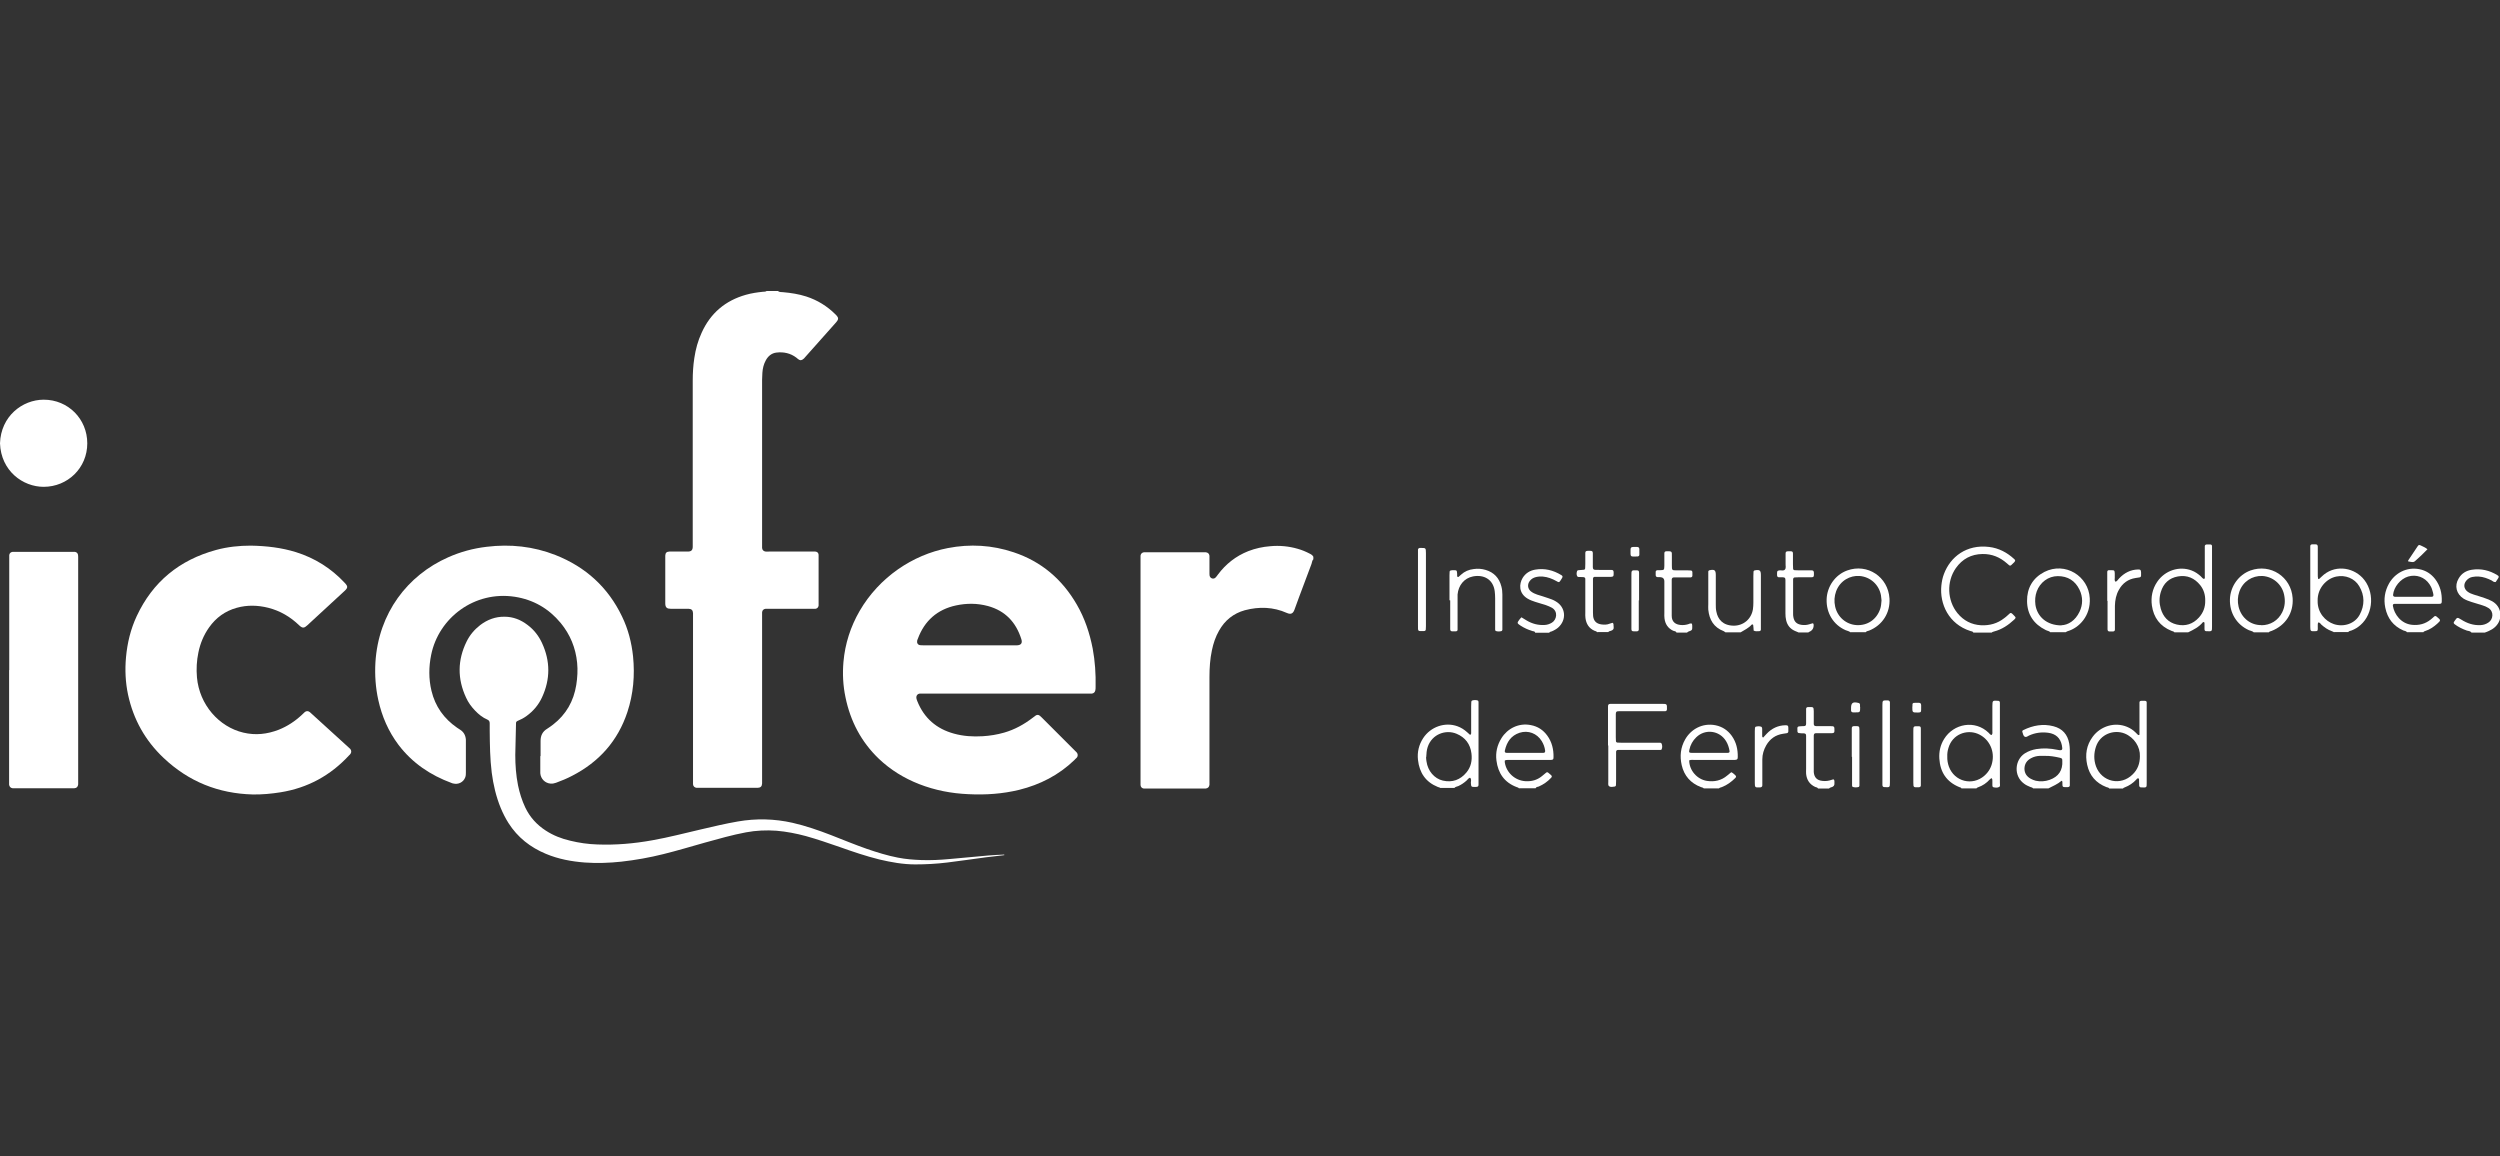 <?xml version="1.0" encoding="UTF-8"?>
<svg xmlns="http://www.w3.org/2000/svg" id="Layer_1" data-name="Layer 1" viewBox="0 0 173.01 80">
  <rect x="0" y="0" width="173.01" height="80" fill="#333333" stroke="none"/>
  <defs>
    <style>
      .cls-1 {
        fill: #fff;
      }
    </style>
  </defs>
  <path class="cls-1" d="m53.87,20.17c.1.05.21.04.32.05.55.05,1.08.13,1.61.3.77.25,1.45.67,2.02,1.24.05.05.1.1.13.15.07.09.06.19,0,.28-.03.04-.06.08-.09.12-.73.82-1.45,1.64-2.18,2.45-.02.03-.04.05-.07.07-.13.12-.24.13-.38.02-.04-.03-.08-.07-.12-.1-.41-.31-.88-.41-1.38-.35-.33.04-.57.24-.73.53-.15.27-.22.56-.24.87-.01.16-.02.32-.02.48,0,3.81,0,7.62,0,11.44,0,.07,0,.14,0,.2.01.14.1.23.24.25.07.01.15,0,.23,0,.99,0,1.99,0,2.98,0,.08,0,.15,0,.23,0,.14.01.22.09.23.22,0,.06,0,.12,0,.18,0,1.05,0,2.1,0,3.16,0,.06,0,.12,0,.18-.02.12-.09.2-.21.22-.08.01-.17,0-.25,0-.99,0-1.99,0-2.98,0-.08,0-.15,0-.23,0-.14.02-.23.1-.24.25,0,.09,0,.18,0,.28,0,3.77,0,7.54,0,11.31,0,.08,0,.17,0,.25-.01.2-.1.29-.3.3-.05,0-.1,0-.15,0-1.3,0-2.59,0-3.89,0-.07,0-.14,0-.2,0-.14-.02-.23-.11-.24-.25,0-.08,0-.17,0-.25,0-3.78,0-7.56,0-11.34,0-.08,0-.17,0-.25-.01-.2-.1-.29-.3-.3-.06,0-.12,0-.18,0-.35,0-.71,0-1.06,0-.24,0-.38-.07-.38-.37,0-1.08,0-2.15,0-3.23,0-.03,0-.05,0-.08.01-.19.09-.27.28-.28.05,0,.1,0,.15,0,.33,0,.66,0,.98,0,.05,0,.1,0,.15,0,.24,0,.34-.1.34-.34,0-.08,0-.15,0-.23,0-3.75,0-7.51,0-11.26,0-.52.03-1.04.11-1.56.09-.61.25-1.2.51-1.76.61-1.35,1.64-2.22,3.06-2.62.39-.11.79-.17,1.19-.21.08,0,.17,0,.24-.05h.81Z"></path>
  <path class="cls-1" d="m90.88,38.71c-.08.09-.08.21-.12.32-.18.48-.36.96-.54,1.44-.21.58-.44,1.15-.64,1.73-.09.24-.23.35-.52.22-.94-.42-1.92-.45-2.91-.19-.79.22-1.39.7-1.79,1.42-.24.42-.39.87-.49,1.35-.13.61-.17,1.23-.17,1.86,0,2.4,0,4.8,0,7.2,0,.08,0,.17,0,.25-.02.16-.11.24-.26.26-.05,0-.1,0-.15,0-1.31,0-2.63,0-3.94,0-.07,0-.14,0-.2,0-.13-.02-.21-.11-.22-.24,0-.06,0-.12,0-.18,0-5.17,0-10.34,0-15.5,0-.07,0-.14,0-.2.02-.13.1-.21.23-.23.05,0,.1,0,.15,0,1.33,0,2.66,0,3.99,0,.05,0,.1,0,.15,0,.14.02.23.09.25.24,0,.07,0,.13,0,.2,0,.33,0,.66,0,.98,0,.07,0,.14.01.2.04.19.27.27.41.13.06-.06.11-.13.16-.2.55-.74,1.25-1.29,2.11-1.63.49-.19,1-.3,1.52-.34.64-.06,1.28,0,1.9.18.29.08.57.2.84.34.1.05.19.11.24.21v.2Z"></path>
  <path class="cls-1" d="m69.6,48c-1.9,0-3.8,0-5.7,0-.08,0-.17,0-.25,0-.17.02-.26.16-.23.33.01.07.04.13.06.19.47,1.18,1.33,1.92,2.54,2.25.65.18,1.31.22,1.98.18.51-.03,1-.11,1.49-.25.73-.21,1.38-.57,1.98-1.03.07-.05.13-.1.2-.15.1-.07.21-.06.3.02.05.04.09.08.13.12.77.77,1.54,1.54,2.3,2.3.03.03.06.06.09.09.12.11.12.31,0,.41-.05.05-.1.09-.14.14-1.08,1.04-2.37,1.7-3.82,2.06-1.15.28-2.33.36-3.51.3-1.18-.05-2.32-.27-3.42-.7-1.04-.41-1.97-.98-2.78-1.75-1.22-1.17-1.97-2.6-2.31-4.26-.17-.81-.21-1.62-.14-2.44.11-1.26.49-2.44,1.12-3.53,1.36-2.34,3.67-3.88,6.1-4.35,1.55-.3,3.07-.21,4.56.29,1.92.64,3.36,1.87,4.37,3.62.55.95.89,1.97,1.1,3.05.16.87.22,1.75.2,2.64,0,.08,0,.17-.02.25-.03.13-.11.2-.24.22-.08,0-.15,0-.23,0-1.91,0-3.82,0-5.73,0Zm-2.54-3.34c1.04,0,2.09,0,3.13,0,.06,0,.12,0,.18,0,.29-.01.4-.15.31-.43-.37-1.17-1.11-1.96-2.31-2.29-.74-.2-1.48-.2-2.22-.04-1.29.28-2.17,1.06-2.63,2.3-.02.05-.04.09-.05.14-.03.16.05.29.21.31.08.01.17.01.25.01,1.04,0,2.09,0,3.13,0Z"></path>
  <path class="cls-1" d="m17.35,37.76c1.1.02,2.13.14,3.13.45,1.31.41,2.44,1.12,3.38,2.13.23.24.22.34-.02.56-.86.79-1.72,1.59-2.58,2.38-.19.17-.31.23-.55,0-.61-.59-1.32-1.01-2.15-1.22-.72-.18-1.45-.2-2.17,0-.8.22-1.44.68-1.92,1.36-.37.52-.61,1.1-.74,1.73-.12.57-.15,1.15-.1,1.73.17,1.89,1.52,3.42,3.21,3.82.84.2,1.65.11,2.45-.2.6-.24,1.13-.59,1.6-1.03.07-.06.13-.13.2-.19.11-.09.23-.09.35,0,.04.03.08.07.11.1.85.78,1.71,1.55,2.56,2.33.04.04.09.08.13.12.08.1.09.22.02.33-.03.04-.06.08-.1.11-1.29,1.4-2.87,2.26-4.75,2.56-.63.1-1.27.16-1.91.15-2.38-.06-4.45-.89-6.18-2.53-1.27-1.2-2.09-2.66-2.46-4.38-.18-.85-.22-1.72-.14-2.59.09-.99.32-1.94.74-2.84,1.11-2.38,2.96-3.89,5.49-4.58.8-.22,1.62-.3,2.4-.3Z"></path>
  <path class="cls-1" d="m37.41,52.33c0-.35,0-.71,0-1.06,0-.37.14-.65.46-.84.14-.09.28-.19.41-.29.9-.7,1.42-1.62,1.6-2.74.08-.51.11-1.02.06-1.53-.1-1.03-.48-1.96-1.14-2.76-.83-1-1.89-1.61-3.17-1.81-2.8-.43-5.27,1.46-5.79,4.01-.17.83-.18,1.67.02,2.5.26,1.08.86,1.92,1.77,2.55.08.05.16.1.23.15.24.16.36.39.38.68,0,.11,0,.22,0,.33,0,.65,0,1.3,0,1.94,0,.12,0,.23-.05.35-.13.33-.48.5-.83.41-.03,0-.07-.02-.1-.03-1.47-.54-2.72-1.38-3.68-2.64-.7-.93-1.15-1.97-1.4-3.1-.19-.86-.25-1.73-.2-2.61.21-3.42,2.23-6.03,5.03-7.27.85-.38,1.74-.62,2.67-.73,1.63-.2,3.23-.03,4.76.57,2.08.82,3.64,2.23,4.61,4.26.42.87.66,1.8.76,2.76.13,1.31.02,2.59-.39,3.84-.66,2-1.96,3.46-3.83,4.42-.36.19-.73.34-1.11.48-.12.04-.24.07-.37.06-.39-.03-.69-.33-.72-.72,0-.14,0-.29,0-.43,0-.25,0-.5,0-.76Z"></path>
  <path class="cls-1" d="m.64,46.37c0-2.57,0-5.13,0-7.7,0-.08,0-.17,0-.25.01-.13.1-.21.23-.23.07,0,.13,0,.2,0,1.3,0,2.61,0,3.91,0,.07,0,.14,0,.2,0,.12.02.2.09.22.21,0,.04,0,.08.01.13,0,.06,0,.12,0,.18,0,5.11,0,10.23,0,15.34,0,.08,0,.15,0,.23-.02.17-.1.26-.27.27-.06,0-.12,0-.18,0-1.3,0-2.59,0-3.89,0-.07,0-.14,0-.2,0-.14-.02-.22-.11-.24-.25,0-.08,0-.17,0-.25,0-2.56,0-5.11,0-7.67Z"></path>
  <path class="cls-1" d="m69.5,59.18c-.43.05-.85.1-1.28.15-.89.12-1.78.25-2.67.36-.73.09-1.47.13-2.22.13-.84,0-1.66-.15-2.47-.34-.93-.23-1.84-.54-2.74-.86-.78-.27-1.56-.54-2.35-.76-.67-.18-1.34-.31-2.03-.37-.71-.05-1.41-.02-2.11.11-.96.18-1.9.45-2.84.71-.96.27-1.92.56-2.89.8-.96.24-1.92.41-2.9.52-.84.09-1.68.12-2.52.06-.93-.07-1.84-.24-2.7-.6-1.08-.45-1.96-1.14-2.59-2.13-.21-.33-.39-.69-.54-1.05-.32-.78-.51-1.6-.62-2.44-.12-.96-.13-1.93-.14-2.9,0-.17,0-.34,0-.5,0-.13-.03-.21-.16-.27-.33-.14-.6-.36-.85-.62-.26-.27-.48-.57-.63-.91-.6-1.29-.59-2.59.04-3.87.22-.45.54-.83.94-1.14.5-.38,1.06-.59,1.69-.58.59,0,1.12.21,1.59.57.44.33.77.75,1,1.25.58,1.25.58,2.51,0,3.76-.24.52-.6.95-1.07,1.29-.19.14-.4.25-.62.34-.07.03-.11.08-.11.15,0,.02,0,.03,0,.05-.02.72-.04,1.43-.05,2.15,0,.71.05,1.41.19,2.11.11.53.27,1.04.5,1.53.32.67.8,1.2,1.42,1.6.52.34,1.09.56,1.69.7.61.15,1.24.24,1.87.26,1.28.05,2.55-.06,3.82-.29,1.13-.2,2.23-.49,3.35-.75.85-.2,1.7-.4,2.56-.55,1.27-.22,2.53-.19,3.78.09.92.21,1.81.52,2.69.86.82.32,1.64.66,2.47.95.7.24,1.41.46,2.13.6.55.11,1.1.15,1.65.17.64.02,1.28-.01,1.92-.07.91-.08,1.83-.17,2.74-.25.35-.03.7-.04,1.06-.06,0,0,0,0,0,.01Z"></path>
  <path class="cls-1" d="m6.04,30.68c0,1.71-1.36,3.01-3.02,3.01-1.44,0-2.95-1.1-3.02-3.01.06-1.87,1.54-3.02,3.03-3.02,1.69,0,3.01,1.34,3.01,3.02Z"></path>
  <g>
    <path class="cls-1" d="m135.74,54.56c-.03-.07-.1-.07-.15-.09-.88-.36-1.32-1.03-1.38-1.97-.03-.49.07-.94.33-1.36.66-1.07,2.14-1.34,3.08-.43.06.06.11.14.2.16.09-.08.06-.19.06-.28,0-.58,0-1.15,0-1.73,0-.41.03-.38.41-.36.07,0,.11.06.11.12,0,.1,0,.2,0,.3,0,1.72,0,3.43,0,5.15,0,.04,0,.08,0,.11,0,.1.04.23-.05.28-.12.07-.27.05-.4.02-.05-.01-.07-.07-.07-.12,0-.11,0-.23,0-.34,0-.06,0-.13-.07-.17-.03.03-.07.06-.11.09-.22.25-.49.43-.8.54-.05.02-.09.03-.12.08h-1.05Zm-.98-2.21c-.01.24.03.48.11.7.38,1.04,1.63,1.36,2.46.63.31-.27.5-.62.56-1.03.13-.81-.31-1.59-1.05-1.88-.74-.29-1.72.03-2,.99-.06.19-.09.39-.08.59Z"></path>
    <path class="cls-1" d="m145.97,54.56c-.05-.06-.13-.07-.2-.09-.72-.28-1.17-.8-1.33-1.55-.15-.69-.05-1.35.38-1.93.55-.75,1.54-1.04,2.38-.69.22.09.42.22.59.39.05.05.11.11.16.16.02.01.04.02.07.02.03,0,.04-.02.04-.05,0-.1,0-.2,0-.3,0-.54,0-1.08,0-1.61,0-.1,0-.2,0-.3,0-.07.05-.11.12-.11.09,0,.18,0,.26,0,.07,0,.12.04.12.11,0,.09,0,.17,0,.26,0,1.75,0,3.51,0,5.26,0,.39.02.38-.4.36-.07,0-.11-.05-.12-.12,0-.15,0-.3-.01-.45,0-.02-.02-.05-.04-.05-.02,0-.05,0-.07,0-.03.02-.06.05-.08.08-.22.24-.49.42-.8.54-.05.02-.09.03-.12.08h-.98Zm2.12-2.22c.03-.64-.39-1.31-1.06-1.58-.74-.29-1.69.04-1.98.91-.15.45-.16.91,0,1.36.4,1.09,1.72,1.38,2.54.56.34-.33.5-.74.5-1.26Z"></path>
    <path class="cls-1" d="m99.7,54.56c-.04-.07-.13-.07-.2-.1-.84-.34-1.27-.98-1.37-1.87-.06-.54.06-1.05.36-1.51.52-.79,1.51-1.13,2.37-.82.25.09.47.23.67.41.07.07.14.13.21.19.1-.07.07-.15.07-.22,0-.59,0-1.18,0-1.77,0-.1,0-.2.01-.3,0-.03.03-.08.05-.09.13-.04.27-.05.4,0,.03,0,.04.06.05.09,0,.07,0,.15,0,.23,0,1.77,0,3.54,0,5.3,0,.06,0,.13,0,.19,0,.14-.04.16-.19.17-.01,0-.03,0-.04,0-.28,0-.28,0-.3-.29,0-.12.06-.25-.06-.35-.11.03-.17.14-.25.21-.17.15-.36.28-.56.37-.09.04-.2.04-.27.13h-.98Zm-1.01-2.17c0,.08.01.2.03.31.09.64.53,1.18,1.13,1.32.66.15,1.21-.05,1.64-.57.31-.38.4-.83.34-1.31-.08-.65-.43-1.11-1.03-1.36-.73-.31-1.7.01-2,.92-.07.22-.09.44-.1.7Z"></path>
    <path class="cls-1" d="m105.12,54.56c-.04-.06-.1-.07-.16-.09-.85-.32-1.29-.96-1.4-1.84-.07-.55.05-1.07.35-1.55.41-.66,1.19-1.07,2.03-.9.48.09.86.34,1.14.73.32.44.44.95.43,1.49,0,.16-.04.19-.21.19-.56,0-1.13,0-1.69,0-.41,0-.83,0-1.24,0-.07,0-.15,0-.23.04,0,.04-.01.09,0,.14.11.7.7,1.24,1.41,1.29.43.03.82-.07,1.16-.35.1-.08.19-.16.29-.24.04-.03.09-.04.14,0,.07.06.13.11.2.17.07.07.07.12,0,.19-.24.26-.53.46-.85.6-.08.03-.18.02-.22.12h-1.13Zm.38-2.46s0,0,0,0c.35,0,.7,0,1.05,0,.09,0,.18,0,.26,0,.09,0,.13-.05.12-.15-.03-.24-.11-.46-.24-.67-.33-.53-.93-.76-1.53-.57-.6.2-.89.65-1.02,1.24-.02.09.02.15.12.15.41,0,.83,0,1.24,0Z"></path>
    <path class="cls-1" d="m117.91,54.56c-.06-.06-.13-.07-.2-.09-.71-.27-1.16-.78-1.33-1.52-.14-.62-.08-1.22.24-1.78.39-.69,1.18-1.16,2.1-.98.48.1.85.35,1.13.74.31.44.42.93.41,1.46,0,.16-.04.19-.21.2-.14,0-.28,0-.41,0-.79,0-1.58,0-2.37,0-.12,0-.25-.02-.37.03,0,.69.54,1.31,1.22,1.42.52.08,1-.02,1.41-.37.09-.08.19-.16.28-.23.12.05.2.14.28.21.07.07.07.12,0,.19-.27.27-.57.49-.93.63-.07.03-.15.03-.2.09h-1.05Zm.39-2.46h0c.27,0,.55,0,.82,0,.15,0,.3,0,.45,0,.1,0,.14-.05.12-.14-.04-.23-.11-.46-.24-.67-.45-.74-1.44-.87-2.06-.27-.25.24-.41.53-.48.87-.04.17-.01.21.15.21.41,0,.82,0,1.23,0Z"></path>
    <path class="cls-1" d="m140.7,54.56c-.05-.07-.13-.07-.2-.1-.15-.06-.3-.13-.43-.23-.73-.53-.65-1.63.05-2.09.25-.16.52-.25.8-.3.49-.08.98-.05,1.46.05.34.07.38.02.31-.31-.1-.5-.42-.8-.95-.87-.46-.06-.9,0-1.32.19-.09.04-.18.13-.28.09-.13-.05-.13-.2-.18-.32-.03-.07,0-.12.07-.15.66-.32,1.36-.45,2.08-.26.62.16.98.57,1.09,1.2.02.14.04.27.04.41,0,.76,0,1.53,0,2.29,0,.06,0,.13,0,.19,0,.07-.05.11-.12.12-.11,0-.22.02-.35-.02-.09-.12,0-.29-.07-.41-.02,0-.03-.01-.04,0-.27.23-.59.36-.9.52h-1.05Zm.82-2.25c-.13,0-.25,0-.38,0-.2.01-.4.06-.58.16-.29.15-.45.39-.46.72,0,.32.16.55.43.7.11.06.23.11.35.14.32.07.65.05.96-.06.62-.22.92-.66.88-1.32,0-.15-.02-.17-.17-.21-.34-.08-.69-.14-1.04-.13Z"></path>
    <path class="cls-1" d="m125.81,54.56c-.04-.08-.13-.07-.19-.1-.39-.18-.59-.49-.63-.91-.01-.11,0-.23,0-.34,0-.68,0-1.35,0-2.03,0-.09,0-.18,0-.26,0-.12-.04-.16-.16-.17-.11,0-.23,0-.34-.02-.12-.02-.1-.13-.1-.21,0-.09-.04-.22.1-.25.11-.02.22-.01.34-.02.12,0,.16-.05.16-.17,0-.23,0-.45,0-.68,0-.11,0-.23,0-.34,0-.09.06-.13.15-.13.03,0,.05,0,.08,0,.28,0,.29,0,.3.29,0,.29,0,.58,0,.87,0,.11.05.16.16.16.31,0,.63,0,.94,0,.35,0,.33.02.33.34,0,.11-.04.14-.17.15-.25,0-.5,0-.75,0-.11,0-.23,0-.34,0-.12,0-.16.04-.17.16,0,.07,0,.15,0,.23,0,.69,0,1.38,0,2.07,0,.08,0,.15,0,.23.03.37.22.57.59.61.23.03.45,0,.67-.08.13-.05.16-.02.17.11,0,.04,0,.08,0,.11.02.16-.05.26-.21.3-.06.02-.12.03-.16.09h-.75Z"></path>
    <path class="cls-1" d="m111.28,51.61c0-.82,0-1.63,0-2.45,0-.09,0-.18,0-.26,0-.15.04-.18.17-.19.05,0,.1,0,.15,0,1.14,0,2.28,0,3.42,0,.33,0,.35,0,.34.37,0,.09-.05.14-.14.14-.1,0-.2,0-.3,0-.88,0-1.76,0-2.63,0-.09,0-.18,0-.26,0-.17,0-.2.03-.21.19,0,.15,0,.3,0,.45,0,.39,0,.78,0,1.17,0,.09,0,.18.01.26,0,.05.04.09.1.1.1,0,.2.01.3.01.79,0,1.58,0,2.37,0,.1,0,.2,0,.3,0,.03,0,.08.03.09.06.05.13.06.27,0,.4-.01.03-.06.04-.1.04-.1,0-.2,0-.3,0-.78,0-1.55,0-2.33,0-.1,0-.2,0-.3,0-.07,0-.11.05-.12.12,0,.1,0,.2,0,.3,0,.58,0,1.15,0,1.73,0,.1,0,.2-.01.3,0,.03-.04.07-.07.08-.14.02-.29.06-.4-.02-.1-.07-.05-.21-.06-.32,0-.84,0-1.68,0-2.52Z"></path>
    <path class="cls-1" d="m122.02,51.04c.08-.08.16-.18.24-.26.35-.37.78-.58,1.3-.59.17,0,.2.03.2.19,0,.07,0,.15,0,.23,0,.07-.04.12-.11.13-.09.02-.17.03-.26.04-.52.08-.9.35-1.16.8-.17.3-.27.62-.27.97,0,.5,0,1,0,1.5,0,.1,0,.2,0,.3,0,.09-.06.13-.14.14-.01,0-.02,0-.04,0-.32.02-.34,0-.34-.32,0-1.19,0-2.38,0-3.57,0-.07,0-.15.01-.22,0-.03.03-.08.05-.09.13-.03.27-.05.4.01.03.02.05.08.05.13,0,.15,0,.3,0,.45,0,.06-.02.13.08.17Z"></path>
    <path class="cls-1" d="m130.27,51.43c0-.88,0-1.75,0-2.63,0-.35.02-.33.37-.33.09,0,.14.05.15.13,0,.1,0,.2,0,.3,0,1.72,0,3.43,0,5.15,0,.03,0,.05,0,.08,0,.38-.01.36-.39.34-.09,0-.13-.06-.13-.15,0-.1,0-.2,0-.3,0-.86,0-1.73,0-2.59Z"></path>
    <path class="cls-1" d="m132.93,52.41c0,.55,0,1.1,0,1.65,0,.1,0,.2,0,.3,0,.07-.05.11-.12.12-.09,0-.17,0-.26,0-.07,0-.12-.04-.13-.11,0-.07-.01-.15-.01-.22,0-1.19,0-2.37,0-3.56,0-.34,0-.34.37-.33.12,0,.15.04.15.17,0,.1,0,.2,0,.3,0,.56,0,1.12,0,1.69Z"></path>
    <path class="cls-1" d="m128.15,52.37c0-.56,0-1.13,0-1.69,0-.09,0-.18,0-.26,0-.13.04-.17.19-.17.01,0,.03,0,.04,0,.28,0,.3,0,.3.29,0,1.21,0,2.43,0,3.64,0,.06,0,.13,0,.19,0,.03-.03.09-.05.09-.13.04-.27.04-.41,0-.02,0-.05-.06-.05-.09,0-.1,0-.2,0-.3,0-.56,0-1.13,0-1.69Z"></path>
    <path class="cls-1" d="m128.73,48.92c0,.38,0,.38-.33.38-.05,0-.1,0-.15,0-.09,0-.14-.04-.15-.13,0-.04,0-.07,0-.11-.01-.42.11-.52.53-.41.05.01.08.05.09.1,0,.07,0,.15,0,.17Z"></path>
    <path class="cls-1" d="m132.35,48.89s0-.08,0-.14c0-.07.05-.11.12-.11.52-.01.49-.06.48.48,0,.17-.03.18-.2.19-.01,0-.02,0-.04,0-.37,0-.37,0-.37-.41Z"></path>
  </g>
  <g>
    <path class="cls-1" d="m150.48,43.76c-.05-.07-.13-.07-.2-.1-.8-.32-1.24-.92-1.36-1.75-.08-.59.03-1.15.37-1.65.53-.78,1.52-1.11,2.38-.78.24.09.44.23.63.4.07.06.12.16.23.19.08-.05.05-.13.05-.2,0-.59,0-1.18,0-1.77,0-.1,0-.2,0-.3,0-.07.05-.11.12-.12.09,0,.18,0,.26,0,.07,0,.12.04.12.11,0,.09,0,.18,0,.26,0,1.76,0,3.51,0,5.27,0,.39.02.38-.41.36-.07,0-.11-.06-.11-.13,0-.14,0-.28,0-.41,0-.03,0-.08-.05-.09-.02,0-.05,0-.07.02-.27.33-.64.51-1.01.69h-.98Zm2.13-2.19c.01-.4-.1-.77-.35-1.08-.39-.48-.9-.71-1.53-.6-.62.11-1.01.48-1.19,1.07-.12.38-.12.77-.01,1.15.16.57.52.97,1.11,1.11.6.14,1.12-.03,1.53-.48.3-.33.45-.72.44-1.17Z"></path>
    <path class="cls-1" d="m161.54,43.76c-.06-.03-.11-.06-.17-.08-.28-.1-.51-.26-.73-.46-.06-.06-.09-.15-.22-.14-.04.14-.01.29-.02.43,0,.15-.03.17-.18.17-.32.02-.34,0-.34-.32,0-1.79,0-3.59,0-5.38,0-.06,0-.13,0-.19,0-.07.05-.11.12-.12.07,0,.15,0,.23,0,.12,0,.16.04.17.15,0,.1,0,.2,0,.3,0,.55,0,1.1,0,1.65,0,.09,0,.18.02.26,0,.04.05.06.08.03.06-.05.11-.1.16-.15.85-.84,2.11-.68,2.83.07.85.9.79,2.47-.14,3.28-.18.16-.38.28-.61.37-.08.03-.18.03-.23.11h-.98Zm-1.15-2.19c-.02.84.54,1.42,1.12,1.62.69.23,1.46-.03,1.79-.65.35-.65.35-1.33-.03-1.97-.32-.55-.97-.8-1.59-.67-.65.13-1.31.78-1.29,1.67Z"></path>
    <path class="cls-1" d="m166.58,43.76c-.06-.1-.17-.09-.26-.13-.7-.31-1.1-.84-1.25-1.58-.12-.59-.03-1.15.26-1.67.41-.72,1.21-1.16,2.1-.99.45.09.81.32,1.09.68.35.46.48.98.46,1.55,0,.14-.04.17-.19.17-.1,0-.2,0-.3,0-.83,0-1.65,0-2.48,0-.1,0-.2,0-.3,0-.09,0-.13.06-.11.15.09.55.54,1.22,1.32,1.3.48.05.92-.06,1.3-.37.08-.06.15-.13.23-.2.05-.05.11-.05.17,0,.3.25.32.25.04.5-.25.22-.51.4-.83.5-.05.02-.1.03-.12.08h-1.13Zm.41-2.46h0c.34,0,.68,0,1.01,0,.41,0,.49.07.32-.47-.04-.15-.11-.28-.19-.4-.33-.49-.91-.7-1.48-.53-.53.16-.99.72-1.04,1.27,0,.08.04.13.14.13.41,0,.83,0,1.24,0Z"></path>
    <path class="cls-1" d="m136.56,43.76c-.05-.07-.13-.07-.2-.09-1.5-.48-2.14-1.87-2.01-3.15.03-.28.08-.54.18-.8.44-1.18,1.56-2.06,3.12-1.87.67.08,1.24.38,1.73.83.1.09.1.12.02.22-.02.02-.03.04-.05.05-.27.27-.22.24-.47.03-.48-.42-1.03-.65-1.68-.64-.78.01-1.4.34-1.85.98-.65.93-.6,2.24.12,3.12.42.51.96.79,1.62.83.6.03,1.14-.12,1.61-.49.08-.06.16-.12.23-.19.25-.23.21-.23.47.03.12.12.11.15-.02.27-.4.37-.84.67-1.38.81-.06.02-.12.03-.17.08h-1.28Z"></path>
    <path class="cls-1" d="m128.06,43.76c-.1-.09-.23-.1-.34-.15-.84-.37-1.34-1.18-1.31-2.14.03-.88.59-1.69,1.42-1.99,1.4-.51,2.84.44,2.93,1.94.06.99-.49,1.85-1.41,2.22-.08.03-.18.03-.23.11h-1.05Zm2.15-2.21c-.01-.1-.02-.22-.04-.35-.13-.73-.73-1.28-1.48-1.34-.64-.05-1.34.31-1.62,1.05-.13.35-.15.71-.07,1.07.16.72.76,1.24,1.49,1.28.74.04,1.37-.38,1.62-1.1.07-.19.08-.39.1-.62Z"></path>
    <path class="cls-1" d="m141.9,43.76c-.09-.1-.22-.1-.33-.16-.83-.41-1.28-1.08-1.29-2-.01-.9.39-1.6,1.2-2.02,1.44-.73,3.06.29,3.14,1.82.07,1.21-.73,2.05-1.53,2.28-.05.01-.09.05-.13.07h-1.05Zm.75-.49c.47-.01.97-.32,1.26-.93.24-.5.24-1.03,0-1.53-.3-.62-.81-.94-1.5-.94-.66,0-1.23.43-1.46,1.06-.11.3-.13.61-.09.93.12.8.77,1.42,1.8,1.42Z"></path>
    <path class="cls-1" d="m155.97,43.76c-.09-.09-.23-.1-.34-.15-.84-.38-1.34-1.19-1.31-2.14.03-.89.6-1.69,1.42-1.99,1.39-.5,2.82.44,2.92,1.91.07,1.03-.49,1.89-1.45,2.27-.07.03-.15.03-.2.1h-1.05Zm.52-.49c.63,0,1.17-.33,1.45-.9.19-.39.22-.79.13-1.21-.15-.73-.78-1.26-1.51-1.3-.7-.03-1.35.39-1.59,1.09-.12.34-.13.69-.05,1.04.19.79.85,1.28,1.57,1.27Z"></path>
    <path class="cls-1" d="m119.41,43.76s-.08-.06-.12-.08c-.69-.26-1-.79-1.07-1.49-.01-.12,0-.25,0-.38,0-.65,0-1.3,0-1.95,0-.1,0-.2,0-.3,0-.05.04-.09.1-.1.34-.07.42,0,.42.35,0,.68,0,1.35,0,2.03,0,.16,0,.32.04.49.1.52.44.96,1.2.97.68,0,1.22-.46,1.33-1.14.02-.15.03-.3.03-.45,0-.61,0-1.23,0-1.84,0-.1,0-.2.01-.3,0-.05.04-.09.09-.1.35-.06.42,0,.42.35,0,1.18,0,2.35,0,3.53,0,.07,0,.15,0,.22,0,.07-.06.11-.12.11-.12,0-.25.03-.38-.04,0-.12-.02-.24-.03-.37,0-.05-.07-.08-.11-.04-.21.24-.5.37-.76.53-.35,0-.7,0-1.05,0Z"></path>
    <path class="cls-1" d="m106.24,43.76c-.04-.08-.13-.07-.2-.09-.29-.09-.56-.21-.82-.38-.24-.16-.24-.18-.08-.4.04-.06.1-.11.15-.17.12.08.24.15.36.22.39.23.8.34,1.26.31.18-.01.34-.07.49-.16.33-.2.44-.77,0-1.03-.13-.07-.27-.13-.41-.18-.25-.08-.5-.15-.75-.23-.18-.06-.35-.12-.52-.22-.64-.38-.59-1.03-.35-1.43.2-.33.51-.52.88-.58.65-.11,1.24.04,1.8.38.1.06.11.11.04.22-.02.04-.05.09-.08.13-.11.16-.12.17-.29.07-.3-.17-.61-.29-.96-.32-.16-.01-.33,0-.48.04-.16.04-.3.12-.41.26-.19.24-.15.55.08.73.13.1.28.17.43.22.25.08.5.15.75.24.18.06.36.12.52.22.71.4.79,1.29.17,1.83-.13.11-.27.18-.42.25-.07.03-.15.02-.19.1h-.98Z"></path>
    <path class="cls-1" d="m171.02,43.76c-.08-.1-.2-.09-.3-.12-.31-.11-.6-.25-.86-.45-.06-.05-.07-.1-.03-.16.01-.02.03-.04.04-.06.18-.26.18-.26.46-.09.41.26.85.41,1.35.38.19-.01.37-.07.53-.18.33-.21.4-.76-.01-1.01-.13-.08-.27-.14-.41-.18-.25-.08-.5-.15-.75-.23-.19-.06-.38-.13-.55-.23-.5-.32-.65-.89-.34-1.4.2-.35.52-.54.91-.6.63-.1,1.22.04,1.76.37.12.07.13.12.05.24-.05.08-.11.16-.16.24-.13.02-.2-.06-.28-.11-.28-.14-.57-.25-.89-.27-.15-.01-.3,0-.45.03-.16.03-.3.12-.41.25-.21.25-.18.56.08.76.13.1.28.16.44.21.25.08.5.15.75.24.18.06.36.13.52.22.67.38.77,1.25.2,1.78-.13.12-.28.21-.44.28-.09.04-.18.08-.28.11h-.9Z"></path>
    <path class="cls-1" d="m116.02,43.76c-.05-.08-.15-.08-.23-.11-.36-.17-.55-.46-.6-.85-.02-.12-.01-.25-.01-.38,0-.65,0-1.3,0-1.95,0-.08,0-.15,0-.23q0-.29-.3-.3c-.05,0-.1,0-.15,0-.09,0-.14-.04-.15-.13,0-.07,0-.15,0-.23,0-.07.04-.11.12-.12.06,0,.13,0,.19,0,.28-.01.28-.01.29-.31,0-.29,0-.58,0-.86,0-.08.04-.14.14-.14.38,0,.39-.02.38.36,0,.2,0,.4,0,.6,0,.36,0,.36.34.36.25,0,.5,0,.75,0,.07,0,.15,0,.22.01.07,0,.11.05.11.13,0,.07,0,.15,0,.23,0,.07-.05.11-.12.12-.18,0-.35,0-.53,0-.21,0-.43,0-.64,0-.09,0-.13.06-.14.14,0,.09,0,.18,0,.26,0,.68,0,1.35,0,2.03,0,.08,0,.15,0,.23,0,.42.27.6.61.63.17.02.35,0,.52-.05.08-.03.16-.08.27-.04,0,.04.02.09.02.14,0,.3.02.31-.27.41-.03.01-.06.04-.09.07h-.75Z"></path>
    <path class="cls-1" d="m110.53,43.76c-.04-.08-.12-.08-.19-.11-.38-.17-.57-.48-.62-.88-.02-.12-.01-.25-.01-.38,0-.68,0-1.35,0-2.03,0-.1,0-.2,0-.3,0-.07-.05-.11-.12-.12-.07,0-.15,0-.23-.01-.07,0-.16.02-.21-.05-.06-.11-.05-.24-.01-.36,0-.03.06-.05.09-.06.12-.01.25-.02.37-.03.06,0,.09-.04.1-.1,0-.1.01-.2.01-.3,0-.25,0-.5,0-.75,0-.12.04-.15.16-.16.06,0,.13,0,.19,0,.13,0,.16.04.17.15,0,.23,0,.45,0,.68,0,.53-.05.49.48.49.26,0,.53,0,.79,0,.13,0,.16.04.17.15,0,.05,0,.1,0,.15,0,.14-.03.17-.18.18-.28,0-.55,0-.83,0-.1,0-.2,0-.3,0-.07,0-.11.05-.12.12,0,.07,0,.15,0,.23,0,.7,0,1.4,0,2.11,0,.09,0,.18.01.26.04.33.22.52.56.57.2.03.4.03.59-.05.07-.03.14-.04.21-.06.08.08.04.17.06.26.03.17-.05.26-.21.3-.06.01-.12.03-.16.08h-.75Z"></path>
    <path class="cls-1" d="m124.45,43.76c-.08-.03-.16-.07-.24-.1-.32-.14-.52-.39-.6-.73-.04-.16-.05-.32-.05-.48,0-.68,0-1.35,0-2.03,0-.09,0-.18,0-.26,0-.17-.03-.2-.19-.21-.09,0-.18,0-.26,0-.09,0-.13-.06-.13-.15,0-.05,0-.1,0-.15,0-.14.04-.16.18-.18.12-.01.27.05.36-.05.1-.11.04-.26.05-.4,0-.24,0-.48,0-.71,0-.12.04-.15.16-.16.06,0,.13,0,.19,0,.12,0,.16.04.16.16,0,.25,0,.5,0,.75,0,.1,0,.2.01.3,0,.05.04.09.1.1.1,0,.2.01.3.01.29,0,.58,0,.87,0,.12,0,.16.04.17.16,0,.05,0,.1,0,.15,0,.14-.04.17-.19.17-.29,0-.58,0-.87,0-.09,0-.18,0-.26.01-.07,0-.11.05-.12.12,0,.05,0,.1,0,.15,0,.74,0,1.48,0,2.22,0,.09,0,.18.02.26.06.32.23.48.55.53.19.03.37.02.56-.04.08-.03.17-.05.25-.07.02.03.03.05.04.08q.03.38-.31.52s-.04.03-.06.04h-.68Z"></path>
    <path class="cls-1" d="m100.31,41.54c0-.58,0-1.15,0-1.73,0-.09,0-.18.01-.26,0-.03.04-.07.07-.07.06-.02.12-.02.19-.02.24,0,.24,0,.26.25,0,.05,0,.1,0,.15,0,.06.06.09.1.06.06-.05.11-.1.17-.15.25-.23.54-.35.88-.39.28-.04.55-.02.82.06.58.17.94.56,1.09,1.14.05.18.07.37.07.56,0,.76,0,1.53,0,2.29,0,.05,0,.1,0,.15,0,.03-.03.08-.05.09-.13.04-.27.04-.4,0-.02,0-.05-.06-.05-.09,0-.1,0-.2,0-.3,0-.63,0-1.25,0-1.88,0-.16-.01-.33-.03-.49-.11-.83-.77-1.16-1.5-1.02-.61.12-1.01.61-1.07,1.25,0,.1,0,.2,0,.3,0,.61,0,1.23,0,1.84,0,.1,0,.2,0,.3,0,.07-.05.11-.12.11-.09,0-.18,0-.26,0-.09,0-.13-.06-.13-.15,0-.1,0-.2,0-.3,0-.56,0-1.13,0-1.69Z"></path>
    <path class="cls-1" d="m98.13,40.82c0-.83,0-1.65,0-2.48,0-.1,0-.2,0-.3,0-.07.06-.11.12-.12.01,0,.02,0,.04,0,.37,0,.39-.02.39.35,0,1.69,0,3.38,0,5.07,0,.07,0,.15-.01.22,0,.07-.05.11-.12.11-.45.01-.42.04-.42-.38,0-.83,0-1.65,0-2.48Z"></path>
    <path class="cls-1" d="m145.83,41.58c0-.59,0-1.18,0-1.77,0-.08,0-.15,0-.23,0-.07.04-.12.11-.12.06,0,.13,0,.19,0,.19,0,.21.02.22.22,0,.08,0,.15,0,.23.02.12-.06.25.06.35.11-.04.16-.15.24-.23.36-.38.79-.61,1.32-.62.16,0,.19.03.2.2,0,.07,0,.15,0,.23,0,.07-.05.11-.12.12-.09.01-.17.03-.26.04-.52.08-.9.36-1.15.81-.2.35-.27.72-.28,1.12,0,.45,0,.9,0,1.35,0,.1,0,.2,0,.3,0,.07-.05.11-.12.12-.09,0-.18,0-.26,0-.09,0-.13-.06-.13-.15,0-.33,0-.65,0-.98,0-.33,0-.65,0-.98Z"></path>
    <path class="cls-1" d="m113.41,41.54c0,.58,0,1.15,0,1.73,0,.1,0,.2,0,.3,0,.07-.05.11-.12.12-.07,0-.15,0-.22,0-.14,0-.17-.04-.17-.18,0-.06,0-.13,0-.19,0-1.16,0-2.33,0-3.49,0-.36-.01-.38.38-.36.11,0,.15.04.15.17,0,.18,0,.35,0,.53,0,.46,0,.93,0,1.39Z"></path>
    <path class="cls-1" d="m166.65,38.85s0-.08.03-.1c.2-.31.41-.62.62-.93.08-.12.11-.13.25-.06.14.07.3.13.44.25-.29.3-.57.57-.87.83-.09.08-.18.07-.46.01Z"></path>
    <path class="cls-1" d="m113.45,38.2c0,.06,0,.13,0,.19,0,.07-.05.11-.12.12-.54.01-.49.06-.49-.46,0-.16.04-.19.2-.2.01,0,.03,0,.04,0,.38-.01.38,0,.37.36Z"></path>
  </g>
</svg>
